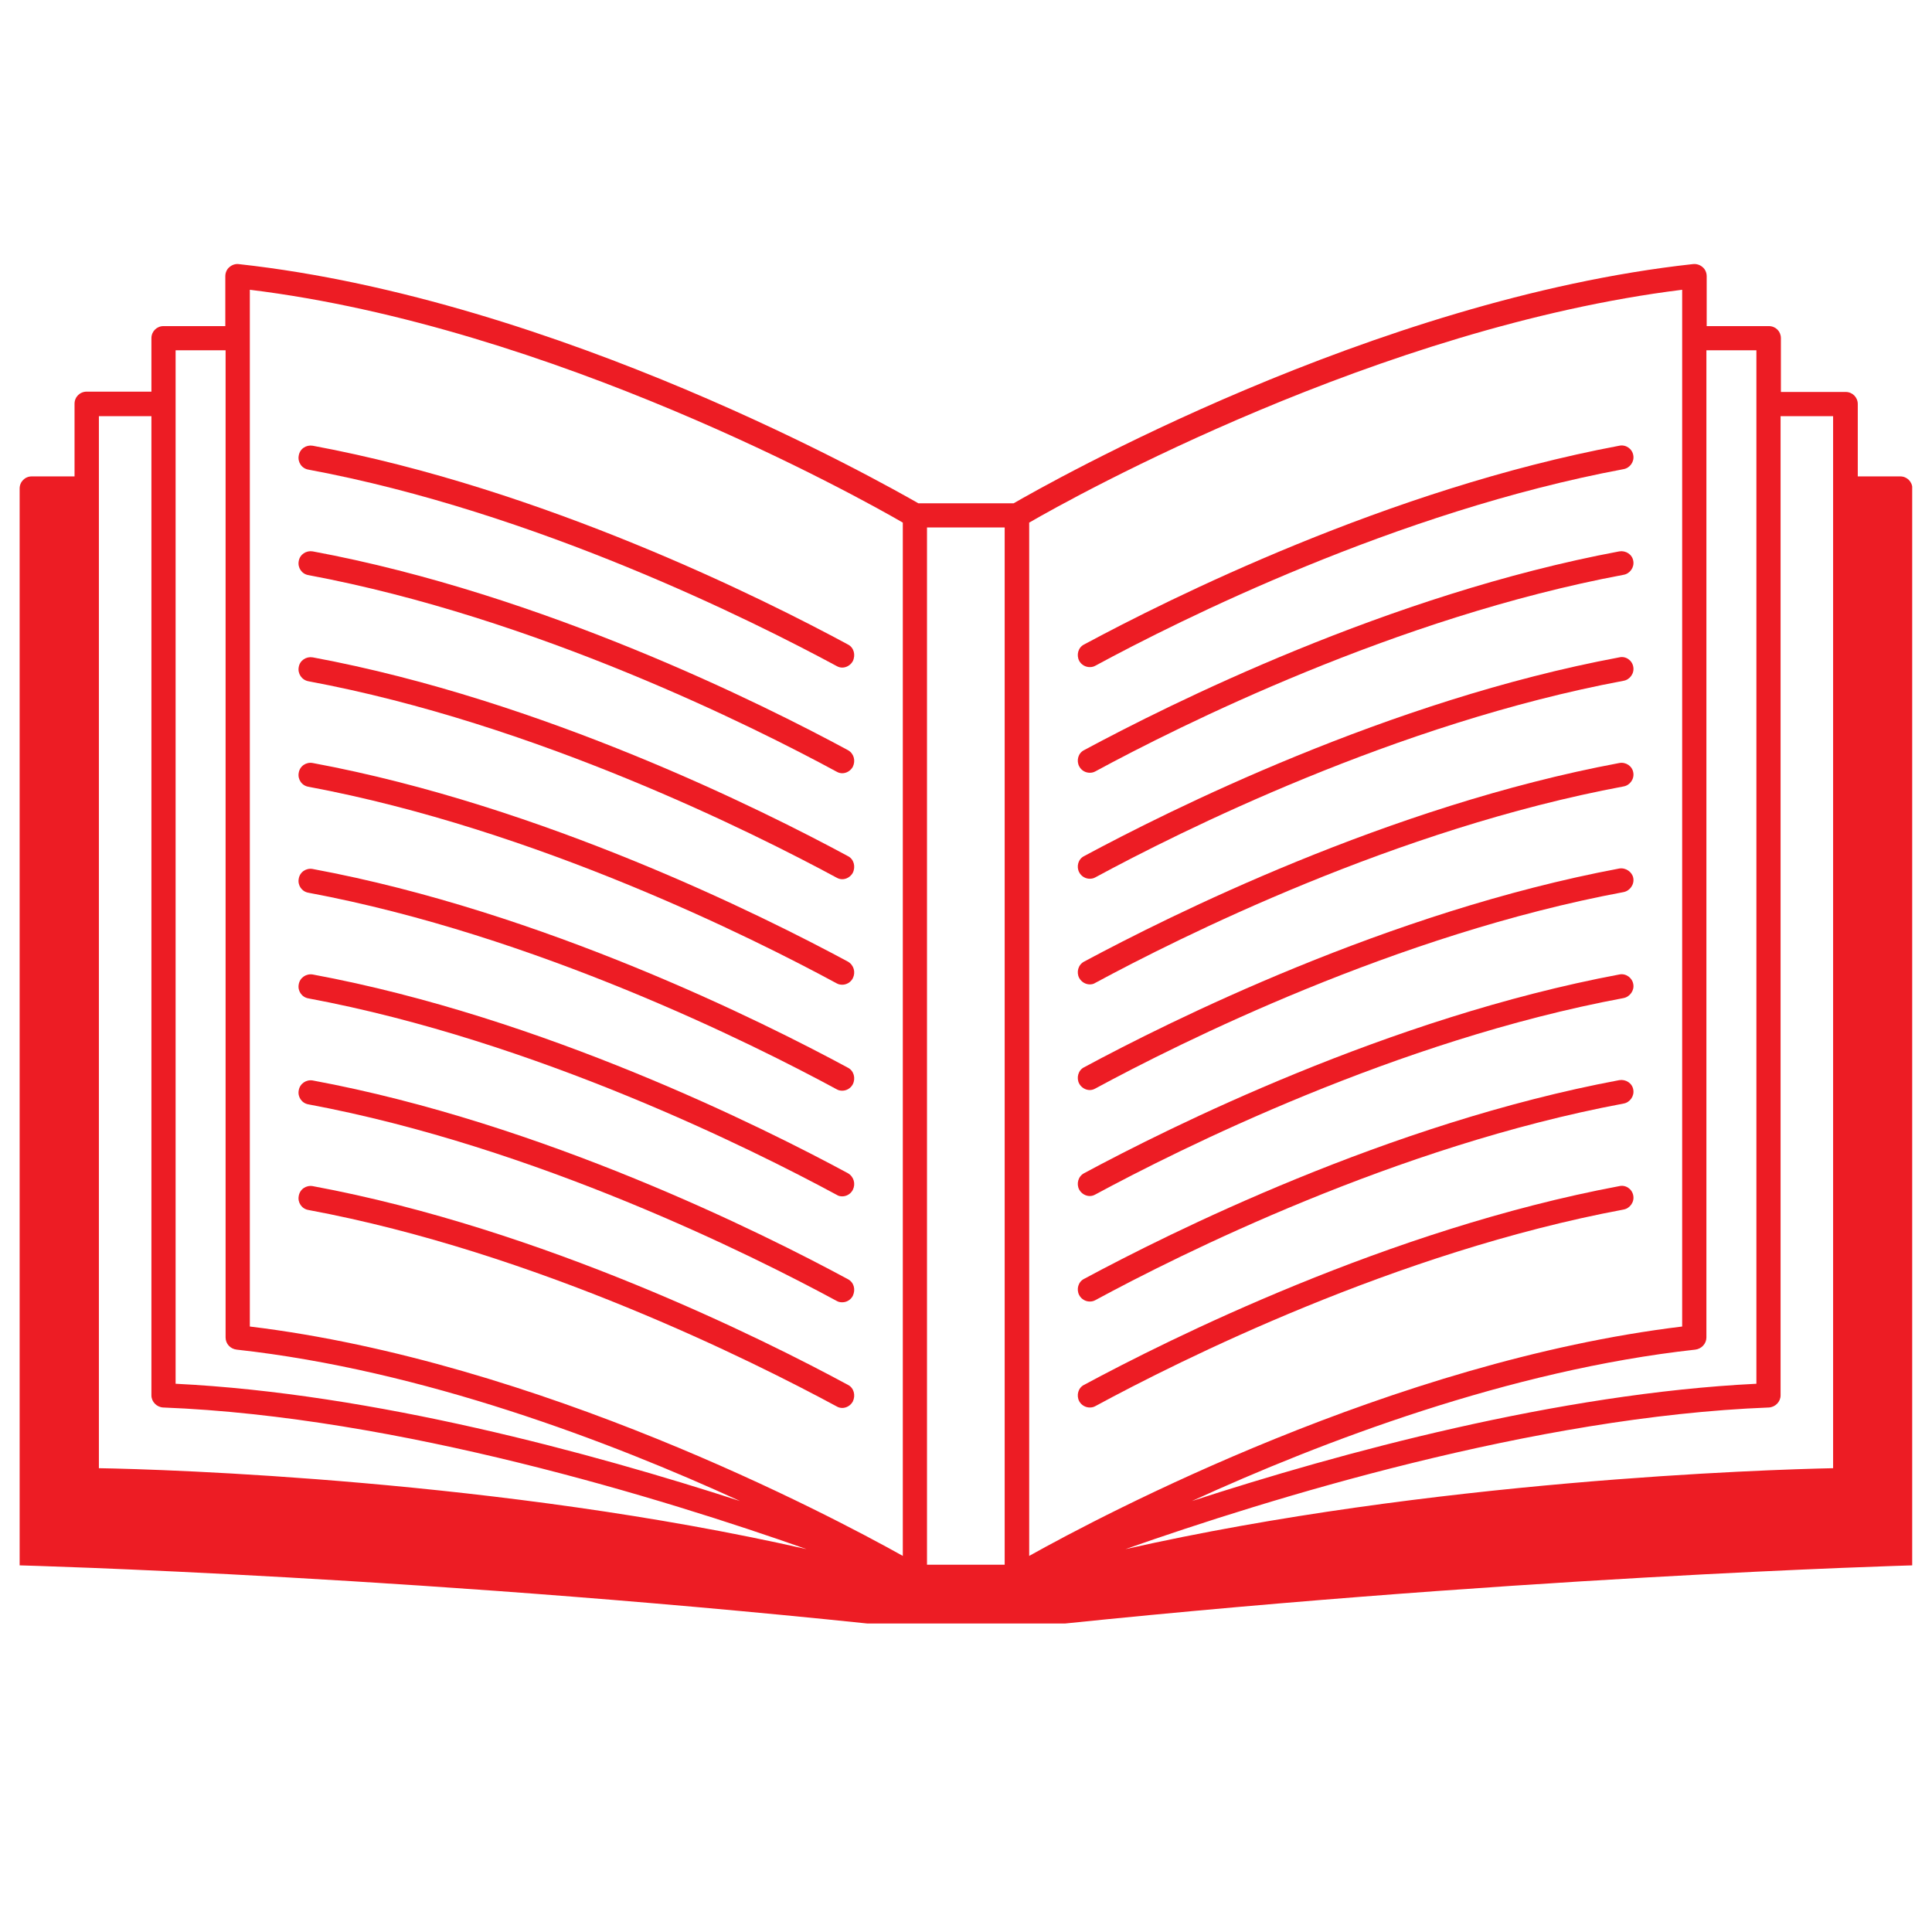 <svg xmlns="http://www.w3.org/2000/svg" xmlns:xlink="http://www.w3.org/1999/xlink" width="64" zoomAndPan="magnify" viewBox="0 0 48 48" height="64" preserveAspectRatio="xMidYMid meet" version="1.0"><defs><clipPath id="776fd96f45"><path d="M 0.488 6.539 L 47.508 6.539 L 47.508 40.336 L 0.488 40.336 Z M 0.488 6.539 " clip-rule="nonzero"/></clipPath></defs><g clip-path="url(#776fd96f45)"><path fill="#ed1c24" d="M 46.156 11.836 L 46.156 10.039 C 46.156 9.871 46.023 9.738 45.855 9.738 L 44.246 9.738 L 44.246 8.402 C 44.246 8.234 44.117 8.102 43.945 8.102 L 42.402 8.102 L 42.402 6.863 C 42.402 6.777 42.367 6.691 42.301 6.637 C 42.234 6.578 42.148 6.551 42.055 6.562 C 34.109 7.434 26.031 12.016 25.184 12.504 L 22.816 12.504 C 21.961 12.016 13.883 7.434 5.934 6.562 C 5.852 6.551 5.766 6.578 5.699 6.637 C 5.633 6.691 5.598 6.777 5.598 6.863 L 5.598 8.102 L 4.062 8.102 C 3.895 8.102 3.762 8.234 3.762 8.402 L 3.762 9.73 L 2.156 9.73 C 1.984 9.73 1.852 9.863 1.852 10.031 L 1.852 11.836 L 0.789 11.836 C 0.621 11.836 0.488 11.969 0.488 12.137 L 0.488 38.891 C 0.488 38.891 10.797 39.164 22.73 40.461 L 25.27 40.461 C 37.211 39.176 47.512 38.891 47.512 38.891 L 47.512 12.137 C 47.512 11.969 47.379 11.836 47.211 11.836 Z M 45.543 10.34 L 45.543 36.465 C 45.543 36.465 45.543 36.465 45.543 36.477 C 43.871 36.512 35.539 36.777 27.961 38.488 C 31.516 37.238 38.117 35.195 43.945 34.969 C 44.105 34.961 44.238 34.828 44.238 34.668 L 44.238 10.34 Z M 43.637 8.703 L 43.637 34.379 C 38.719 34.621 33.309 36.09 29.613 37.293 C 32.84 35.816 37.504 34.039 42.121 33.531 C 42.273 33.512 42.395 33.383 42.395 33.23 L 42.395 8.703 Z M 25.57 12.984 C 26.707 12.324 34.27 8.133 41.793 7.199 L 41.793 32.957 C 34.625 33.824 27.422 37.621 25.57 38.656 Z M 23.031 13.105 L 24.961 13.105 L 24.961 38.875 L 23.031 38.875 Z M 6.207 7.199 C 13.723 8.121 21.293 12.324 22.43 12.984 L 22.43 38.656 C 20.578 37.621 13.375 33.824 6.207 32.957 Z M 4.363 8.703 L 5.605 8.703 L 5.605 33.23 C 5.605 33.383 5.719 33.512 5.879 33.531 C 10.496 34.039 15.16 35.816 18.387 37.293 C 14.699 36.098 9.281 34.621 4.363 34.379 Z M 2.457 10.34 L 3.762 10.34 L 3.762 34.668 C 3.762 34.828 3.895 34.961 4.055 34.969 C 9.883 35.195 16.496 37.238 20.039 38.488 C 12.453 36.766 4.121 36.504 2.457 36.477 C 2.457 36.477 2.457 36.477 2.457 36.465 Z M 2.457 10.34 " fill-opacity="1" fill-rule="nonzero"/></g><path fill="#ed1c24" d="M 40.23 11.074 C 34.504 12.148 29.031 14.883 26.934 16.012 C 26.785 16.086 26.738 16.273 26.812 16.418 C 26.867 16.52 26.973 16.574 27.074 16.574 C 27.121 16.574 27.168 16.566 27.215 16.539 C 29.285 15.418 34.691 12.711 40.336 11.656 C 40.496 11.629 40.609 11.469 40.578 11.309 C 40.551 11.148 40.391 11.039 40.23 11.074 Z M 40.23 11.074 " fill-opacity="1" fill-rule="nonzero"/><path fill="#ed1c24" d="M 40.23 13.699 C 34.504 14.77 29.031 17.508 26.934 18.637 C 26.785 18.711 26.738 18.898 26.812 19.039 C 26.867 19.145 26.973 19.199 27.074 19.199 C 27.121 19.199 27.168 19.191 27.215 19.164 C 29.285 18.043 34.691 15.336 40.336 14.281 C 40.496 14.254 40.609 14.094 40.578 13.934 C 40.551 13.773 40.391 13.672 40.23 13.699 Z M 40.23 13.699 " fill-opacity="1" fill-rule="nonzero"/><path fill="#ed1c24" d="M 40.23 16.332 C 34.504 17.402 29.031 20.141 26.934 21.27 C 26.785 21.344 26.738 21.531 26.812 21.672 C 26.867 21.777 26.973 21.832 27.074 21.832 C 27.121 21.832 27.168 21.824 27.215 21.797 C 29.285 20.676 34.691 17.969 40.336 16.914 C 40.496 16.887 40.609 16.727 40.578 16.566 C 40.551 16.406 40.391 16.293 40.23 16.332 Z M 40.23 16.332 " fill-opacity="1" fill-rule="nonzero"/><path fill="#ed1c24" d="M 40.23 18.957 C 34.504 20.027 29.031 22.766 26.934 23.891 C 26.785 23.969 26.738 24.156 26.812 24.297 C 26.867 24.398 26.973 24.457 27.074 24.457 C 27.121 24.457 27.168 24.449 27.215 24.418 C 29.285 23.301 34.691 20.59 40.336 19.539 C 40.496 19.512 40.609 19.352 40.578 19.191 C 40.551 19.031 40.391 18.926 40.23 18.957 Z M 40.23 18.957 " fill-opacity="1" fill-rule="nonzero"/><path fill="#ed1c24" d="M 40.23 21.578 C 34.504 22.652 29.031 25.387 26.934 26.516 C 26.785 26.59 26.738 26.781 26.812 26.922 C 26.867 27.023 26.973 27.082 27.074 27.082 C 27.121 27.082 27.168 27.07 27.215 27.043 C 29.285 25.922 34.691 23.215 40.336 22.164 C 40.496 22.133 40.609 21.973 40.578 21.812 C 40.551 21.664 40.391 21.551 40.23 21.578 Z M 40.23 21.578 " fill-opacity="1" fill-rule="nonzero"/><path fill="#ed1c24" d="M 40.23 24.211 C 34.504 25.285 29.031 28.02 26.934 29.148 C 26.785 29.227 26.738 29.414 26.812 29.555 C 26.867 29.656 26.973 29.715 27.074 29.715 C 27.121 29.715 27.168 29.703 27.215 29.676 C 29.285 28.559 34.691 25.848 40.336 24.797 C 40.496 24.766 40.609 24.605 40.578 24.449 C 40.551 24.289 40.391 24.176 40.23 24.211 Z M 40.23 24.211 " fill-opacity="1" fill-rule="nonzero"/><path fill="#ed1c24" d="M 40.23 26.836 C 34.504 27.906 29.031 30.645 26.934 31.773 C 26.785 31.848 26.738 32.035 26.812 32.176 C 26.867 32.281 26.973 32.336 27.074 32.336 C 27.121 32.336 27.168 32.328 27.215 32.301 C 29.285 31.18 34.691 28.473 40.336 27.418 C 40.496 27.391 40.609 27.23 40.578 27.07 C 40.551 26.91 40.391 26.809 40.23 26.836 Z M 40.23 26.836 " fill-opacity="1" fill-rule="nonzero"/><path fill="#ed1c24" d="M 40.23 29.469 C 34.504 30.543 29.031 33.277 26.934 34.406 C 26.785 34.48 26.738 34.668 26.812 34.812 C 26.867 34.914 26.973 34.969 27.074 34.969 C 27.121 34.969 27.168 34.961 27.215 34.934 C 29.285 33.812 34.691 31.105 40.336 30.051 C 40.496 30.023 40.609 29.863 40.578 29.703 C 40.551 29.543 40.391 29.43 40.23 29.469 Z M 40.23 29.469 " fill-opacity="1" fill-rule="nonzero"/><path fill="#ed1c24" d="M 21.066 16.012 C 18.977 14.883 13.496 12.137 7.77 11.074 C 7.609 11.047 7.449 11.148 7.422 11.32 C 7.391 11.48 7.496 11.641 7.664 11.668 C 13.309 12.719 18.715 15.43 20.785 16.547 C 20.832 16.574 20.879 16.586 20.926 16.586 C 21.027 16.586 21.133 16.527 21.188 16.426 C 21.262 16.273 21.215 16.086 21.066 16.012 Z M 21.066 16.012 " fill-opacity="1" fill-rule="nonzero"/><path fill="#ed1c24" d="M 21.066 18.637 C 18.977 17.508 13.496 14.762 7.77 13.699 C 7.609 13.672 7.449 13.773 7.422 13.941 C 7.391 14.102 7.496 14.262 7.664 14.289 C 13.309 15.344 18.715 18.051 20.785 19.172 C 20.832 19.199 20.879 19.211 20.926 19.211 C 21.027 19.211 21.133 19.152 21.188 19.051 C 21.262 18.898 21.215 18.719 21.066 18.637 Z M 21.066 18.637 " fill-opacity="1" fill-rule="nonzero"/><path fill="#ed1c24" d="M 21.066 21.27 C 18.977 20.141 13.496 17.395 7.77 16.332 C 7.609 16.305 7.449 16.406 7.422 16.574 C 7.391 16.734 7.496 16.895 7.664 16.926 C 13.309 17.977 18.715 20.688 20.785 21.805 C 20.832 21.832 20.879 21.844 20.926 21.844 C 21.027 21.844 21.133 21.785 21.188 21.684 C 21.262 21.531 21.215 21.344 21.066 21.27 Z M 21.066 21.27 " fill-opacity="1" fill-rule="nonzero"/><path fill="#ed1c24" d="M 21.066 23.891 C 18.977 22.766 13.496 20.02 7.77 18.957 C 7.609 18.926 7.449 19.031 7.422 19.199 C 7.391 19.359 7.496 19.52 7.664 19.547 C 13.309 20.602 18.715 23.309 20.785 24.43 C 20.832 24.457 20.879 24.465 20.926 24.465 C 21.027 24.465 21.133 24.41 21.188 24.305 C 21.262 24.156 21.215 23.977 21.066 23.891 Z M 21.066 23.891 " fill-opacity="1" fill-rule="nonzero"/><path fill="#ed1c24" d="M 21.066 26.527 C 18.977 25.398 13.496 22.652 7.77 21.59 C 7.609 21.559 7.449 21.664 7.422 21.832 C 7.391 21.992 7.496 22.152 7.664 22.18 C 13.309 23.234 18.715 25.941 20.785 27.062 C 20.832 27.09 20.879 27.098 20.926 27.098 C 21.027 27.098 21.133 27.043 21.188 26.938 C 21.262 26.789 21.215 26.602 21.066 26.527 Z M 21.066 26.527 " fill-opacity="1" fill-rule="nonzero"/><path fill="#ed1c24" d="M 21.066 29.148 C 18.977 28.02 13.496 25.273 7.77 24.211 C 7.609 24.184 7.449 24.289 7.422 24.457 C 7.391 24.617 7.496 24.777 7.664 24.805 C 13.309 25.859 18.715 28.566 20.785 29.684 C 20.832 29.715 20.879 29.723 20.926 29.723 C 21.027 29.723 21.133 29.668 21.188 29.562 C 21.262 29.414 21.215 29.234 21.066 29.148 Z M 21.066 29.148 " fill-opacity="1" fill-rule="nonzero"/><path fill="#ed1c24" d="M 21.066 31.781 C 18.977 30.652 13.496 27.906 7.77 26.844 C 7.609 26.816 7.449 26.922 7.422 27.09 C 7.391 27.25 7.496 27.41 7.664 27.438 C 13.309 28.492 18.715 31.199 20.785 32.32 C 20.832 32.348 20.879 32.355 20.926 32.355 C 21.027 32.355 21.133 32.301 21.188 32.195 C 21.262 32.035 21.215 31.859 21.066 31.781 Z M 21.066 31.781 " fill-opacity="1" fill-rule="nonzero"/><path fill="#ed1c24" d="M 21.066 34.406 C 18.977 33.277 13.496 30.531 7.77 29.469 C 7.609 29.441 7.449 29.543 7.422 29.715 C 7.391 29.875 7.496 30.035 7.664 30.062 C 13.309 31.113 18.715 33.824 20.785 34.941 C 20.832 34.969 20.879 34.98 20.926 34.98 C 21.027 34.98 21.133 34.922 21.188 34.82 C 21.262 34.668 21.215 34.48 21.066 34.406 Z M 21.066 34.406 " fill-opacity="1" fill-rule="nonzero"/></svg>